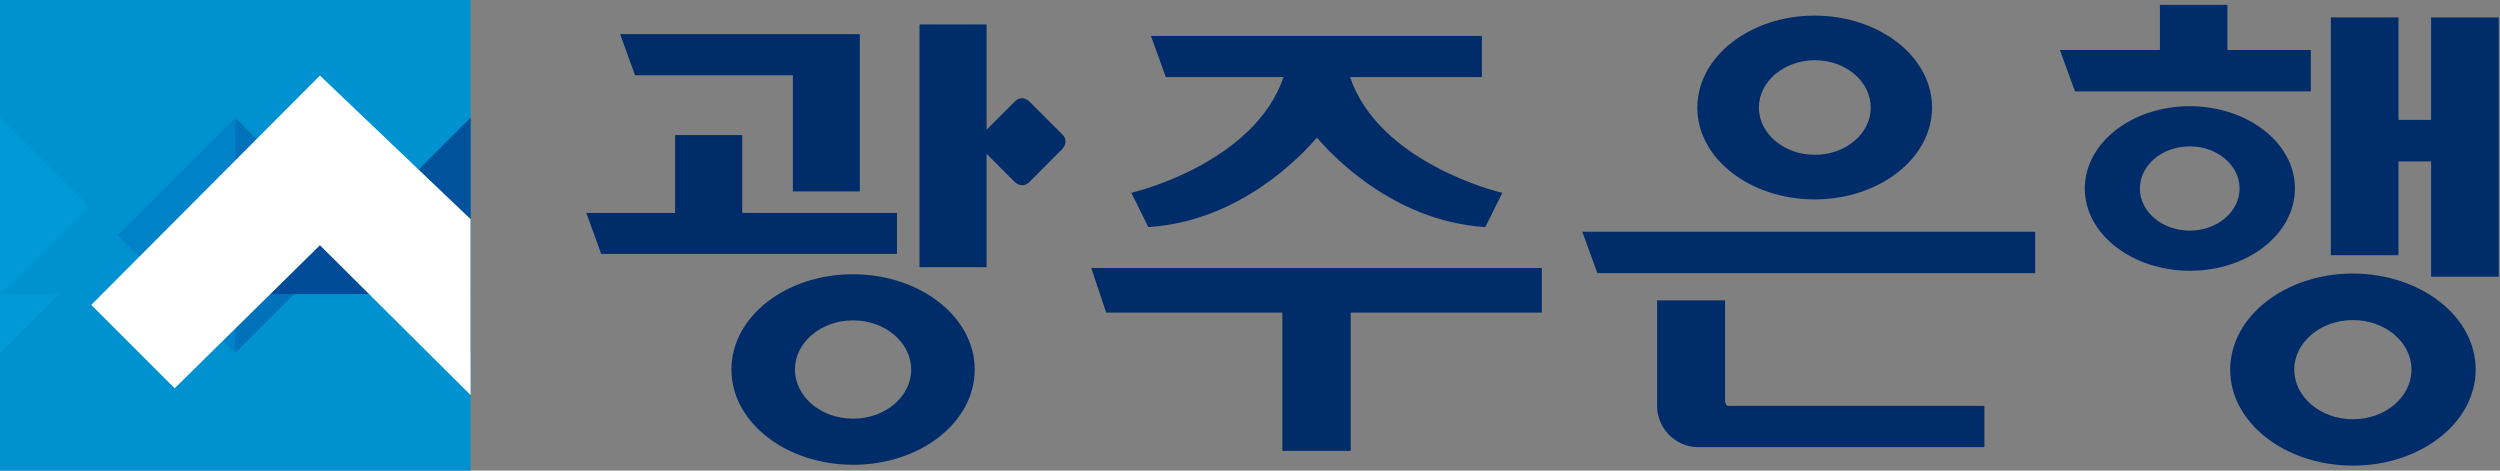 <svg width="170" height="32" viewBox="0 0 170 32" fill="none" xmlns="http://www.w3.org/2000/svg">
<rect x="0" y="0" width="170" height="32" fill="#808080" stroke="none"/>
<path d="M32 0H0V32H32V0Z" fill="#0091D0"/>
<path d="M0 8V24L8 16L0 8Z" fill="#009AD8"/>
<path d="M16 20L8 12L0 20H16Z" fill="#0091D0"/>
<path d="M16 24V8L8 16L16 24Z" fill="#0082C9"/>
<path d="M16 8V24L24 16L16 8Z" fill="#0071BB"/>
<path d="M32 20L24 12L16 20H32Z" fill="#004C98"/>
<path d="M32 24V8L24 16L32 24Z" fill="#00529C"/>
<path d="M32 14.902L21.755 5.137L6.206 20.733L11.877 26.404L21.755 16.677L32 26.864V14.902Z" fill="white"/>
<path d="M156.009 25.137C156.009 23.287 157.784 21.766 160 21.766C162.216 21.766 163.981 23.287 163.981 25.137C163.981 26.986 162.206 28.508 160 28.508C157.784 28.508 156.018 26.986 156.009 25.137ZM151.652 25.137C151.652 28.761 155.408 31.662 160 31.662C164.591 31.662 168.338 28.761 168.347 25.137C168.347 21.503 164.591 18.611 160 18.601C155.408 18.601 151.662 21.503 151.652 25.137ZM145.511 12.817C145.511 11.249 147.014 9.954 148.901 9.954C150.788 9.954 152.291 11.249 152.291 12.817C152.291 14.385 150.788 15.681 148.901 15.681C147.014 15.681 145.511 14.385 145.511 12.817ZM141.765 12.817C141.765 15.925 144.985 18.404 148.91 18.414C152.835 18.414 156.047 15.935 156.056 12.817C156.056 9.709 152.835 7.23 148.91 7.221C144.985 7.221 141.774 9.7 141.765 12.817ZM112.685 20.414V27.747C112.77 29.193 113.934 30.348 115.38 30.404H134.939V27.597H117.539C117.427 27.597 117.389 27.54 117.342 27.447C117.314 27.371 117.305 27.277 117.305 27.24V20.423H112.685V20.414ZM54.056 25.127C54.056 23.296 55.812 21.785 58.009 21.785C60.206 21.785 61.953 23.296 61.962 25.127C61.962 26.958 60.206 28.47 58.009 28.47C55.812 28.47 54.056 26.958 54.056 25.127ZM49.737 25.127C49.737 28.723 53.455 31.597 58.009 31.606C62.563 31.606 66.281 28.733 66.281 25.127C66.281 21.531 62.554 18.658 58.009 18.648C53.455 18.648 49.737 21.522 49.737 25.127ZM53.906 13.015H58.469V2.32H42.169L43.183 5.118H53.915V13.015H53.906ZM40.892 17.268H60.995V14.479H50.469V9.184H45.906V14.479H39.868L40.882 17.268H40.892ZM72.234 10.132C72.234 10.132 72.732 9.634 72.234 9.137L70 6.902C70 6.902 69.502 6.404 69.004 6.902L67.089 8.817V1.662H62.525V18.169H67.089V10.46L69.004 12.376C69.004 12.376 69.502 12.874 70 12.376L72.234 10.132ZM101.004 15.437L102.159 13.108L102.028 13.08C102.028 13.08 99.934 12.583 97.605 11.334C95.305 10.104 92.788 8.151 91.802 5.24H100.77V2.442H78.263L79.277 5.24H87.277C86.3 8.151 83.774 10.104 81.483 11.334C79.154 12.583 77.061 13.071 77.061 13.08L76.929 13.108L78.084 15.437H78.159C84.441 15.014 88.647 10.423 89.549 9.353C90.45 10.423 94.657 15.014 100.939 15.437H101.004ZM91.84 21.259H104.845V18.226H74.206L75.22 21.259H87.201V30.658H91.849V21.259H91.84ZM127.211 7.315C127.211 9.08 125.521 10.526 123.408 10.526C121.295 10.526 119.605 9.071 119.605 7.315C119.605 5.55 121.295 4.104 123.408 4.094C125.521 4.094 127.211 5.55 127.211 7.315ZM131.38 7.315C131.38 3.841 127.784 1.071 123.399 1.061C119.014 1.061 115.427 3.841 115.417 7.315C115.417 10.789 119.014 13.559 123.399 13.559C127.784 13.559 131.37 10.78 131.38 7.315ZM108.619 18.573H138.394V15.756H107.596L108.619 18.573ZM141.164 6.216H157.136V3.4H151.464V0.329H146.873V3.4H140.075L141.098 6.216H141.173H141.164ZM169.915 1.184H165.314V8.151H163.098V1.184H158.497V17.353H163.098V10.977H165.314V18.817H169.915V1.174V1.184Z" fill="#002D6A"/>
</svg>

